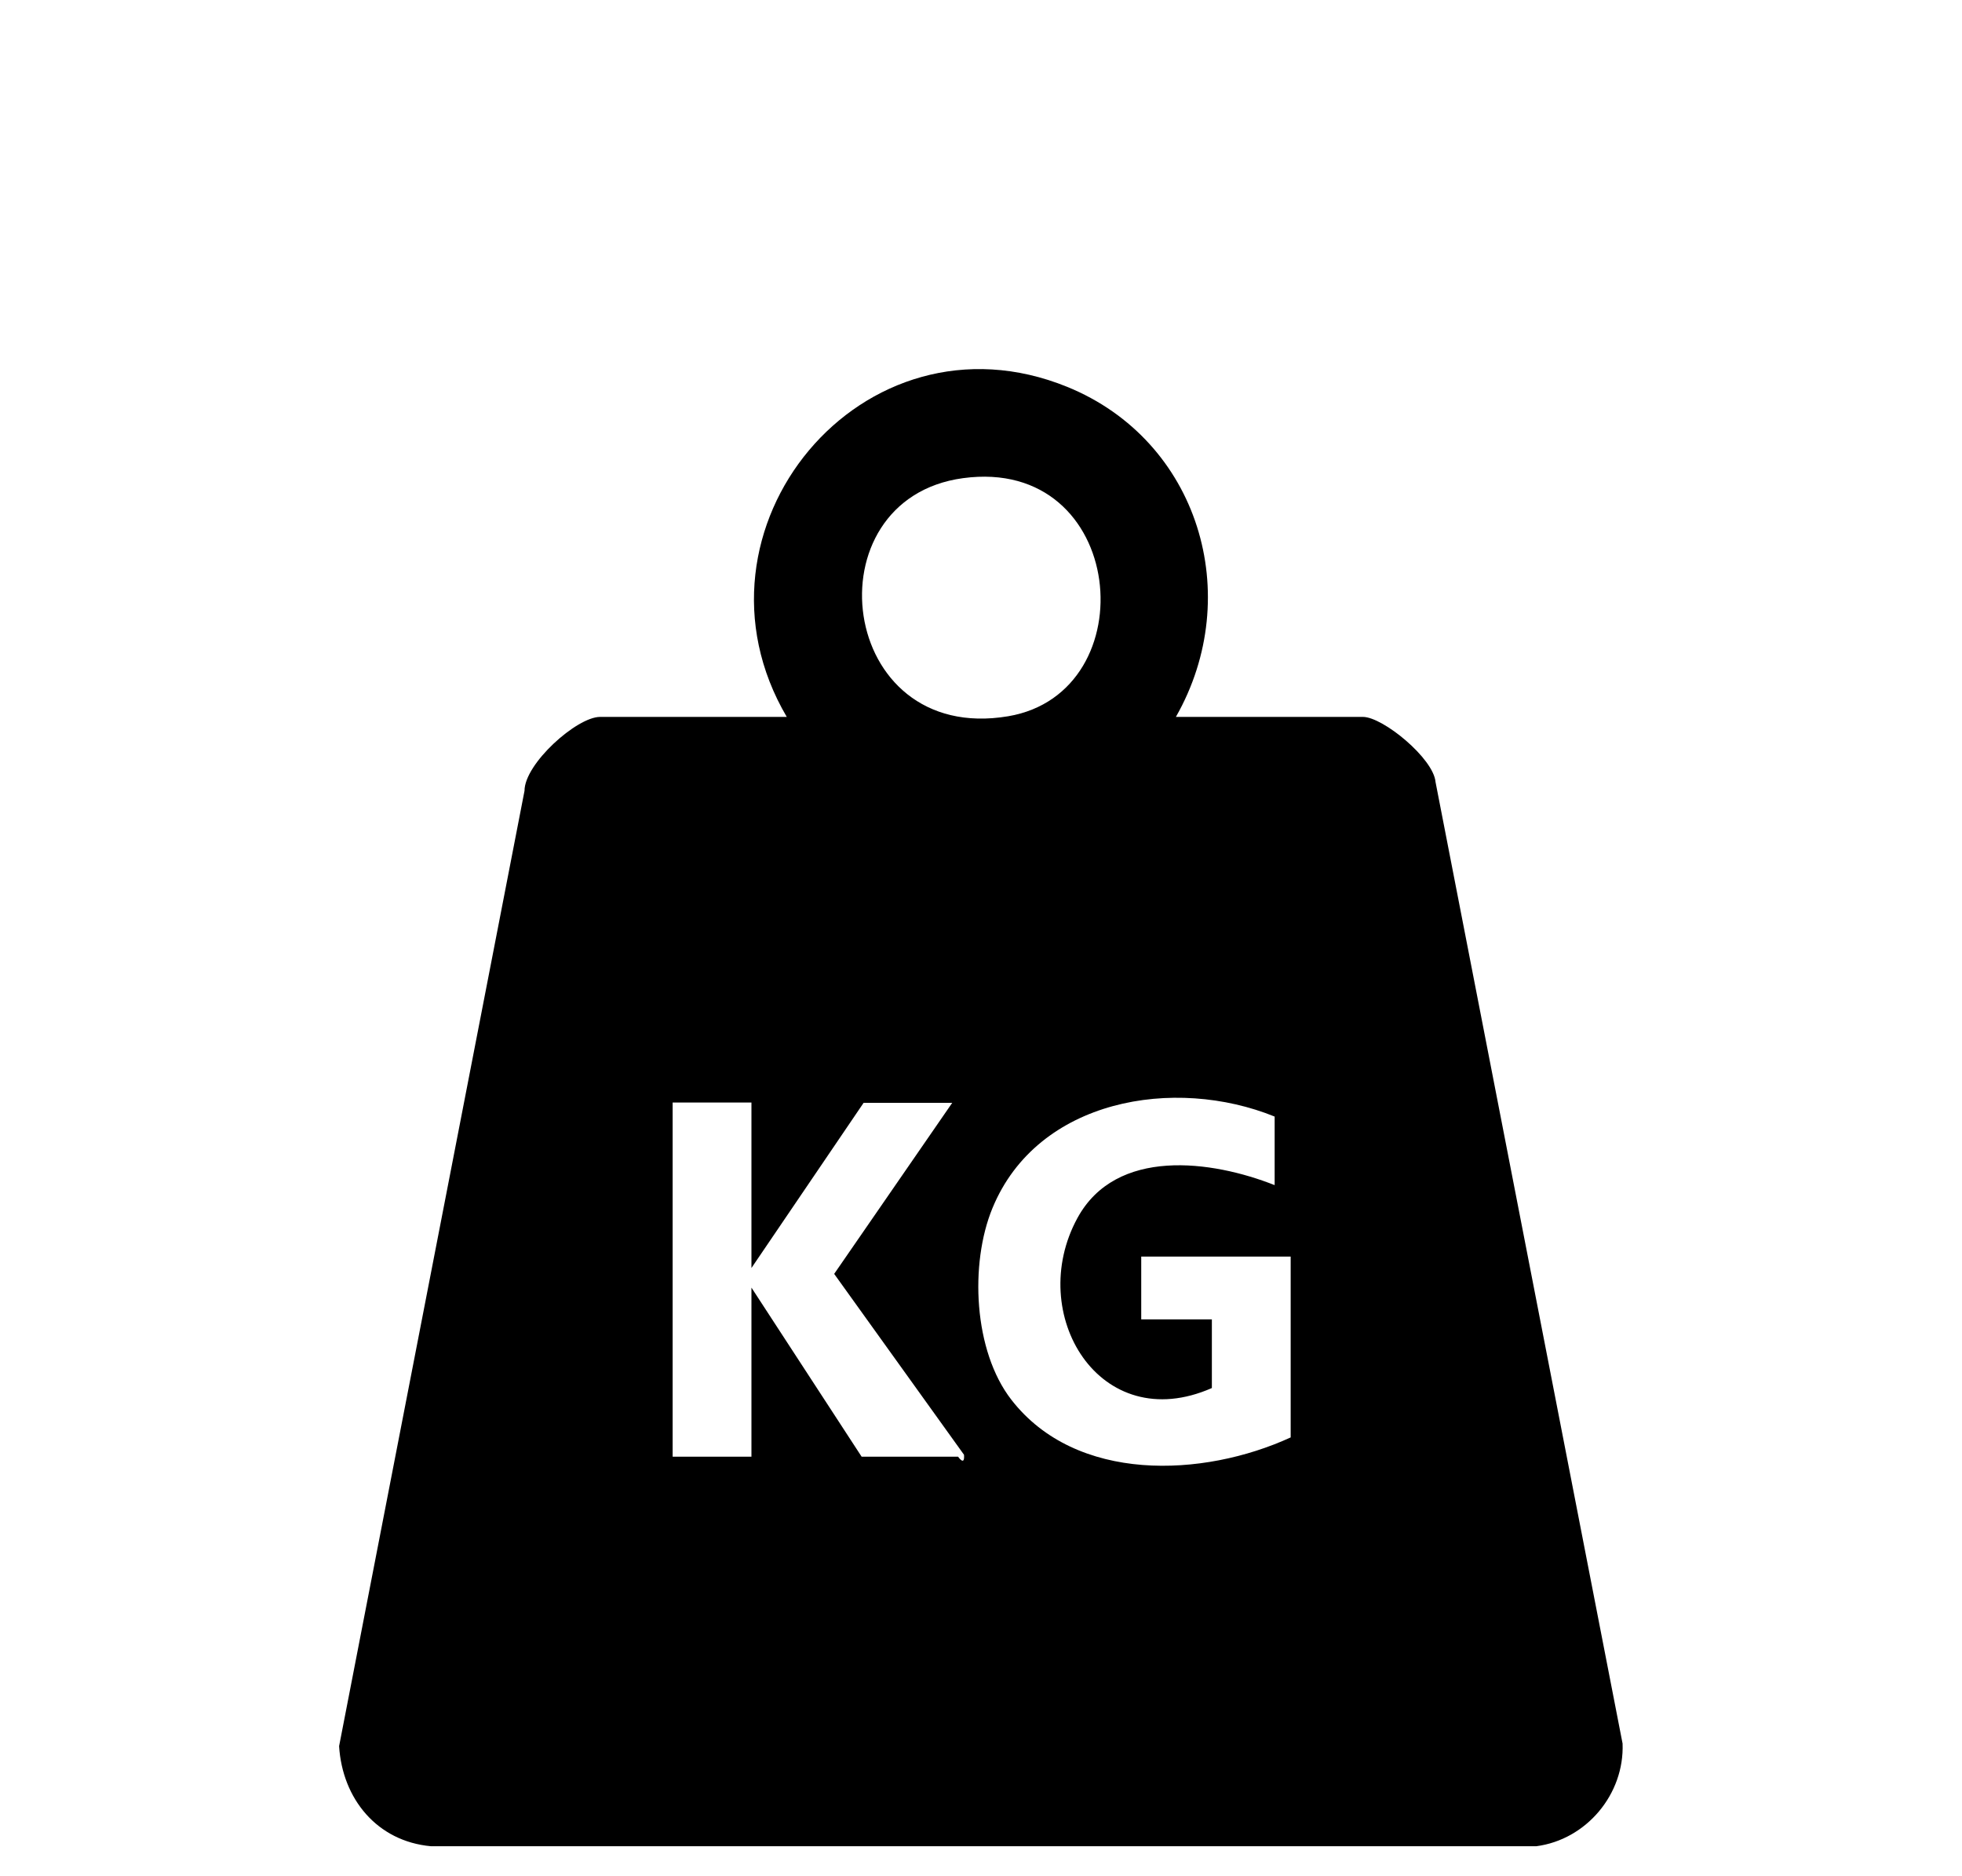 <?xml version="1.0" encoding="UTF-8"?><svg id="Ebene_4" xmlns="http://www.w3.org/2000/svg" viewBox="0 0 60 57.36"><path d="M35.97,21.92h5.71c.61,0,2.16,1.27,2.22,1.99l5.72,29.4c.06,1.55-1.11,2.94-2.64,3.14H13.18c-1.65-.15-2.71-1.45-2.81-3.06l5.67-29.21c0-.83,1.6-2.26,2.31-2.26h5.71c-3.37-5.73,2.32-12.64,8.58-10.09,4.02,1.64,5.44,6.37,3.32,10.09ZM29.45,14.62c-4.72.64-3.85,8.16,1.38,7.28,4.26-.72,3.63-7.96-1.38-7.28ZM38.98,36.24v-2.1c-3.05-1.24-7.25-.55-8.63,2.8-.7,1.7-.58,4.37.58,5.86,1.98,2.55,5.86,2.38,8.54,1.15v-5.53h-4.57v1.92h2.16v2.1c-3.43,1.51-5.71-2.27-4.11-5.2,1.18-2.16,4.1-1.77,6.04-1ZM22.98,33.71h-2.41v10.83h2.41v-5.17l3.37,5.17h2.95s.21.31.18-.06l-3.97-5.53,3.61-5.23h-2.71l-3.43,5.05v-5.05Z"/></svg>